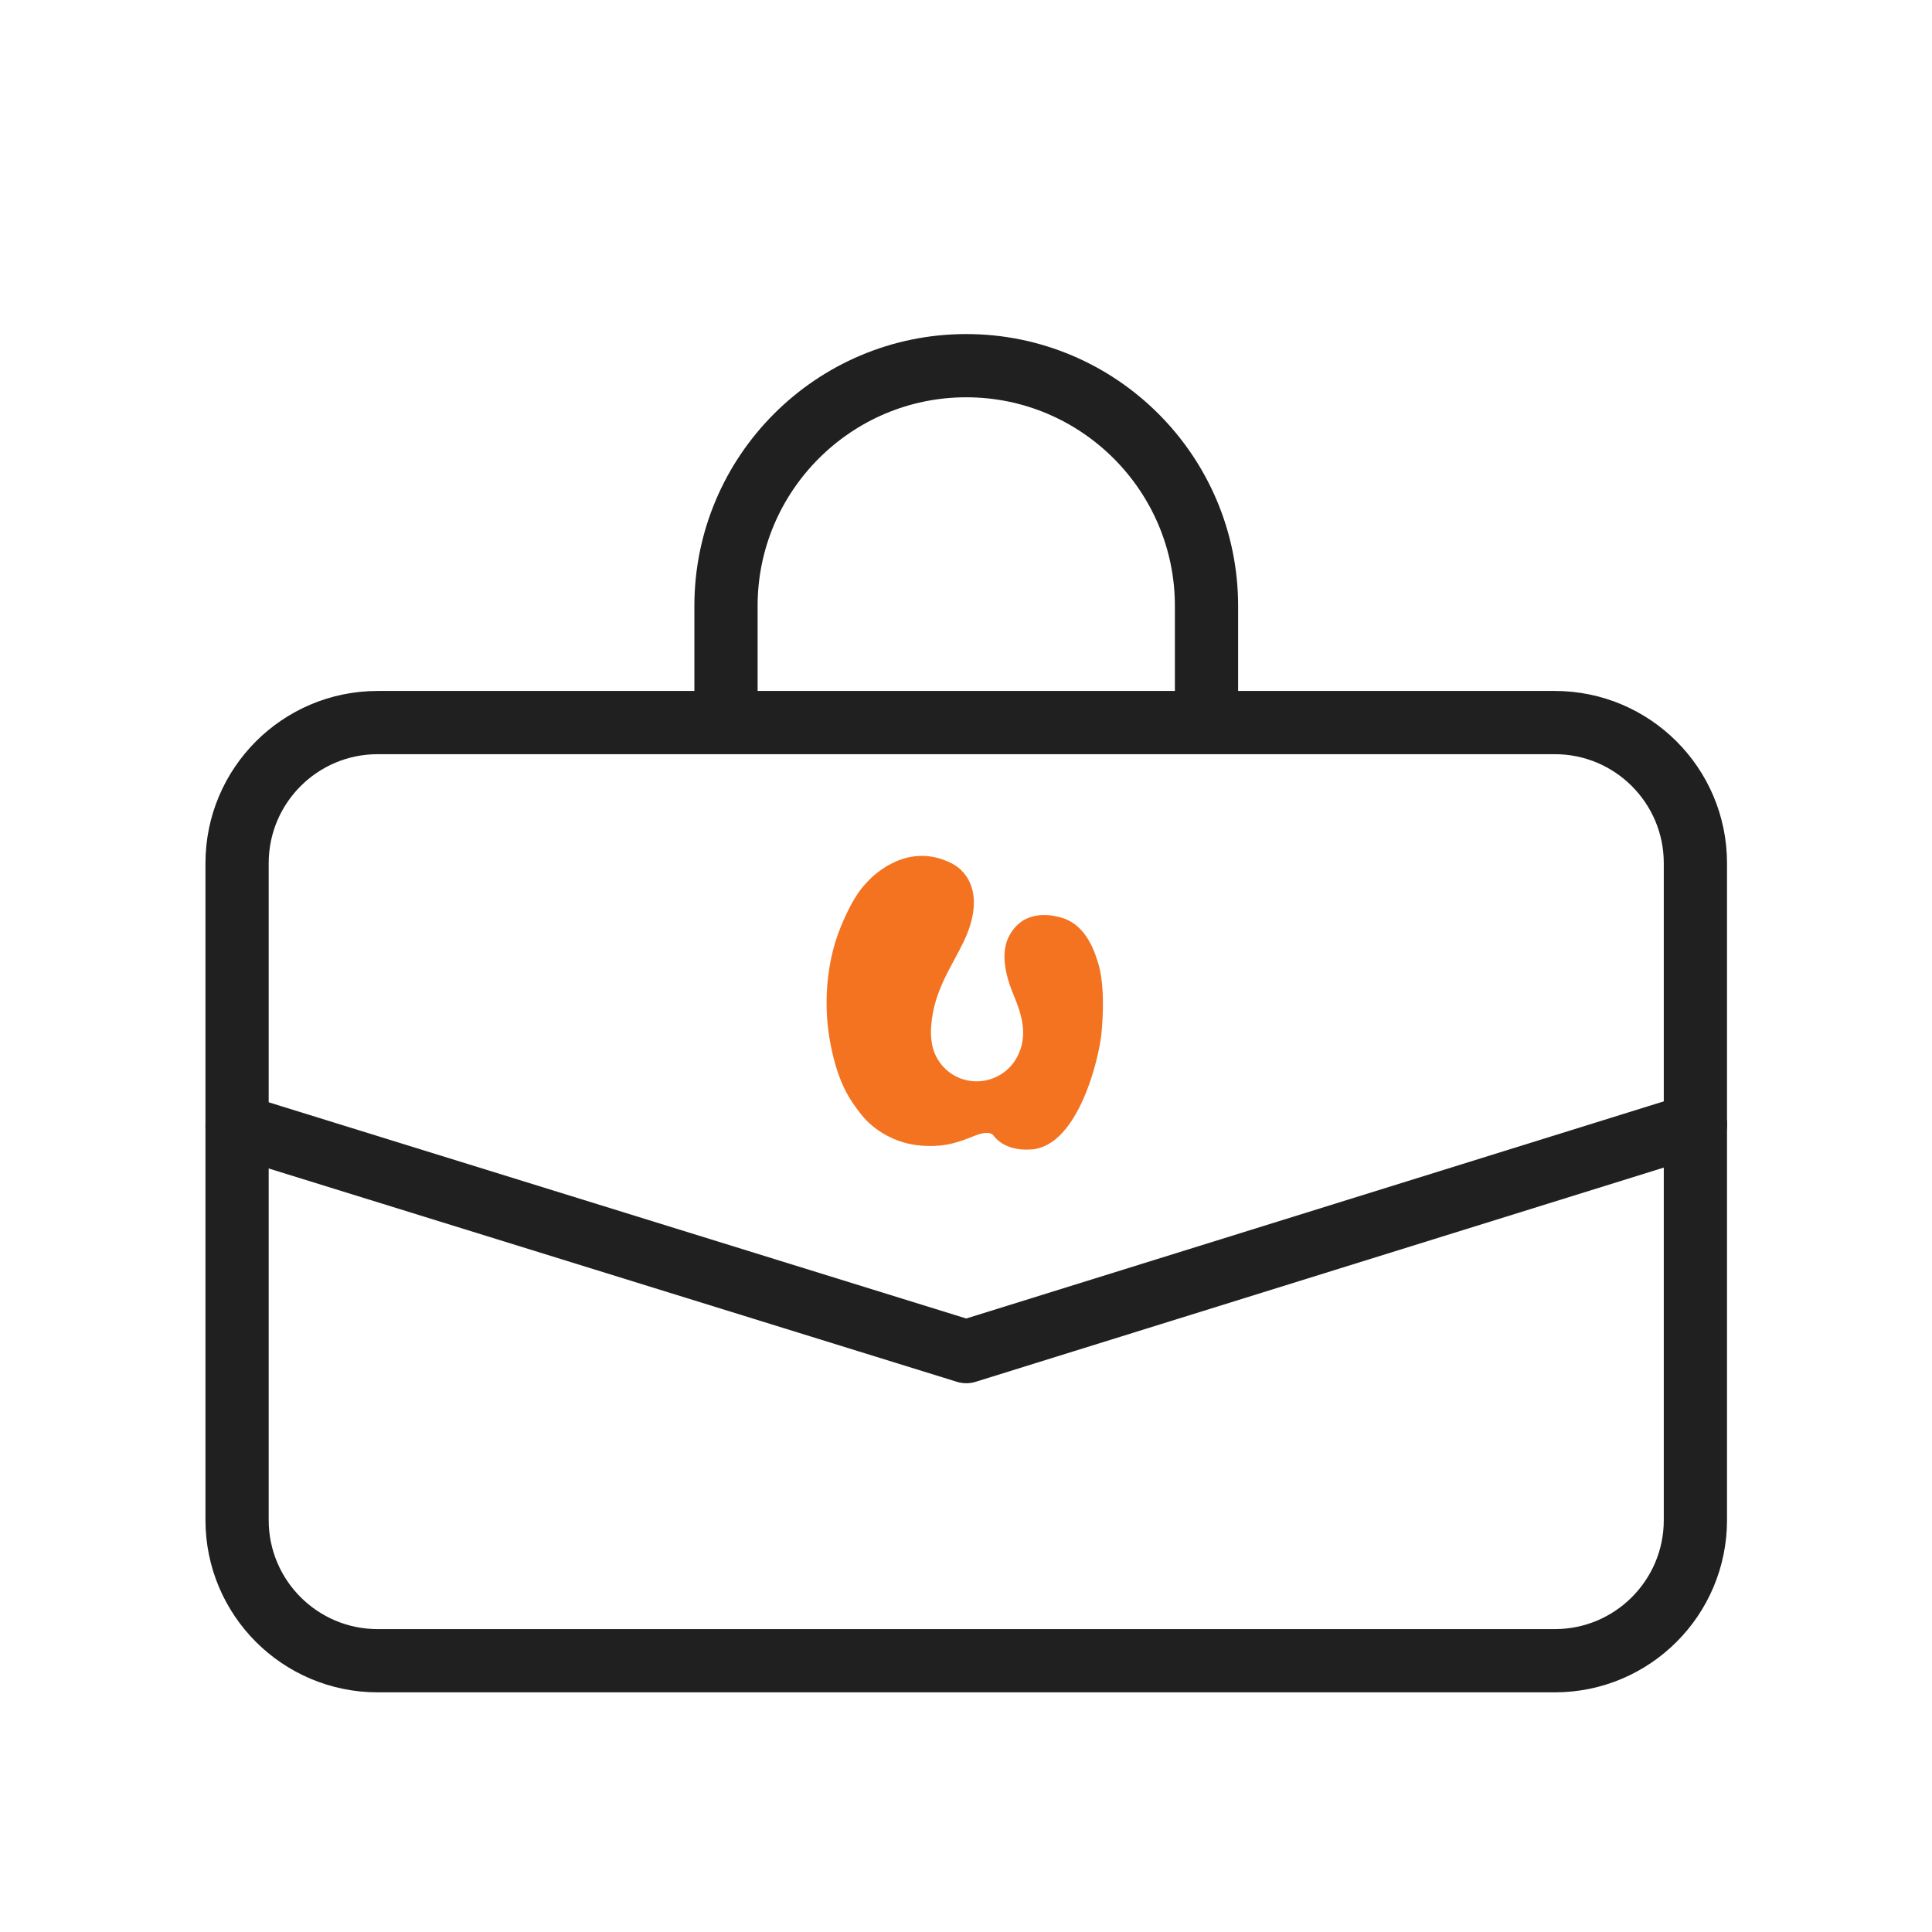 <?xml version="1.0" encoding="UTF-8"?>
<svg id="Layer_1" data-name="Layer 1" xmlns="http://www.w3.org/2000/svg" viewBox="0 0 110 110">
  <defs>
    <style>
      .cls-1 {
        fill: none;
        stroke: #202020;
        stroke-linecap: round;
        stroke-linejoin: round;
        stroke-width: 3.6px;
      }

      .cls-2 {
        fill: #f37321;
      }
    </style>
  </defs>
  <path class="cls-1" d="M41.335,41.14h-19.829c-4.423,0-8.008,3.585-8.008,8.008v37.399c0,4.423,3.585,8.008,8.008,8.008h67.015c4.423,0,8.008-3.585,8.008-8.008v-37.399c0-4.423-3.585-8.008-8.008-8.008h-19.828M41.335,41.14v-6.641c0-7.543,6.136-13.679,13.679-13.679s13.679,6.136,13.679,13.679v6.641h-27.359Z"/>
  <polyline class="cls-1" points="13.499 64.086 55.015 76.955 96.53 64.032"/>
  <path class="cls-2" d="M62.468,54.659c-.497-1.59-1.287-2.192-2.03-2.411-.861-.25-2.274-.356-3.003,1.088-.603,1.193.06,2.793.32,3.428.326.797.761,1.977.29,3.123-.014.034-.028.066-.041.097-.392.935-1.339,1.589-2.414,1.584-1.343-.005-2.44-1.038-2.558-2.351-.034-.247-.038-.519-.012-.82.147-1.993,1.167-3.356,1.847-4.782,1.246-2.611.236-3.987-.656-4.446-2.739-1.415-4.838,1.051-4.838,1.051-.139.169-.708.626-1.496,2.532-.921,2.237-.962,4.729-.61,6.59.433,2.314,1.104,3.277,1.796,4.146.689.864,1.915,1.624,3.377,1.739,1.466.116,2.289-.262,3.112-.582.812-.312.993-.015.993-.015.531.702,1.4.877,2.204.812,2.664-.219,3.84-5.244,3.966-6.624.092-.983.2-2.863-.244-4.158"/>
</svg>